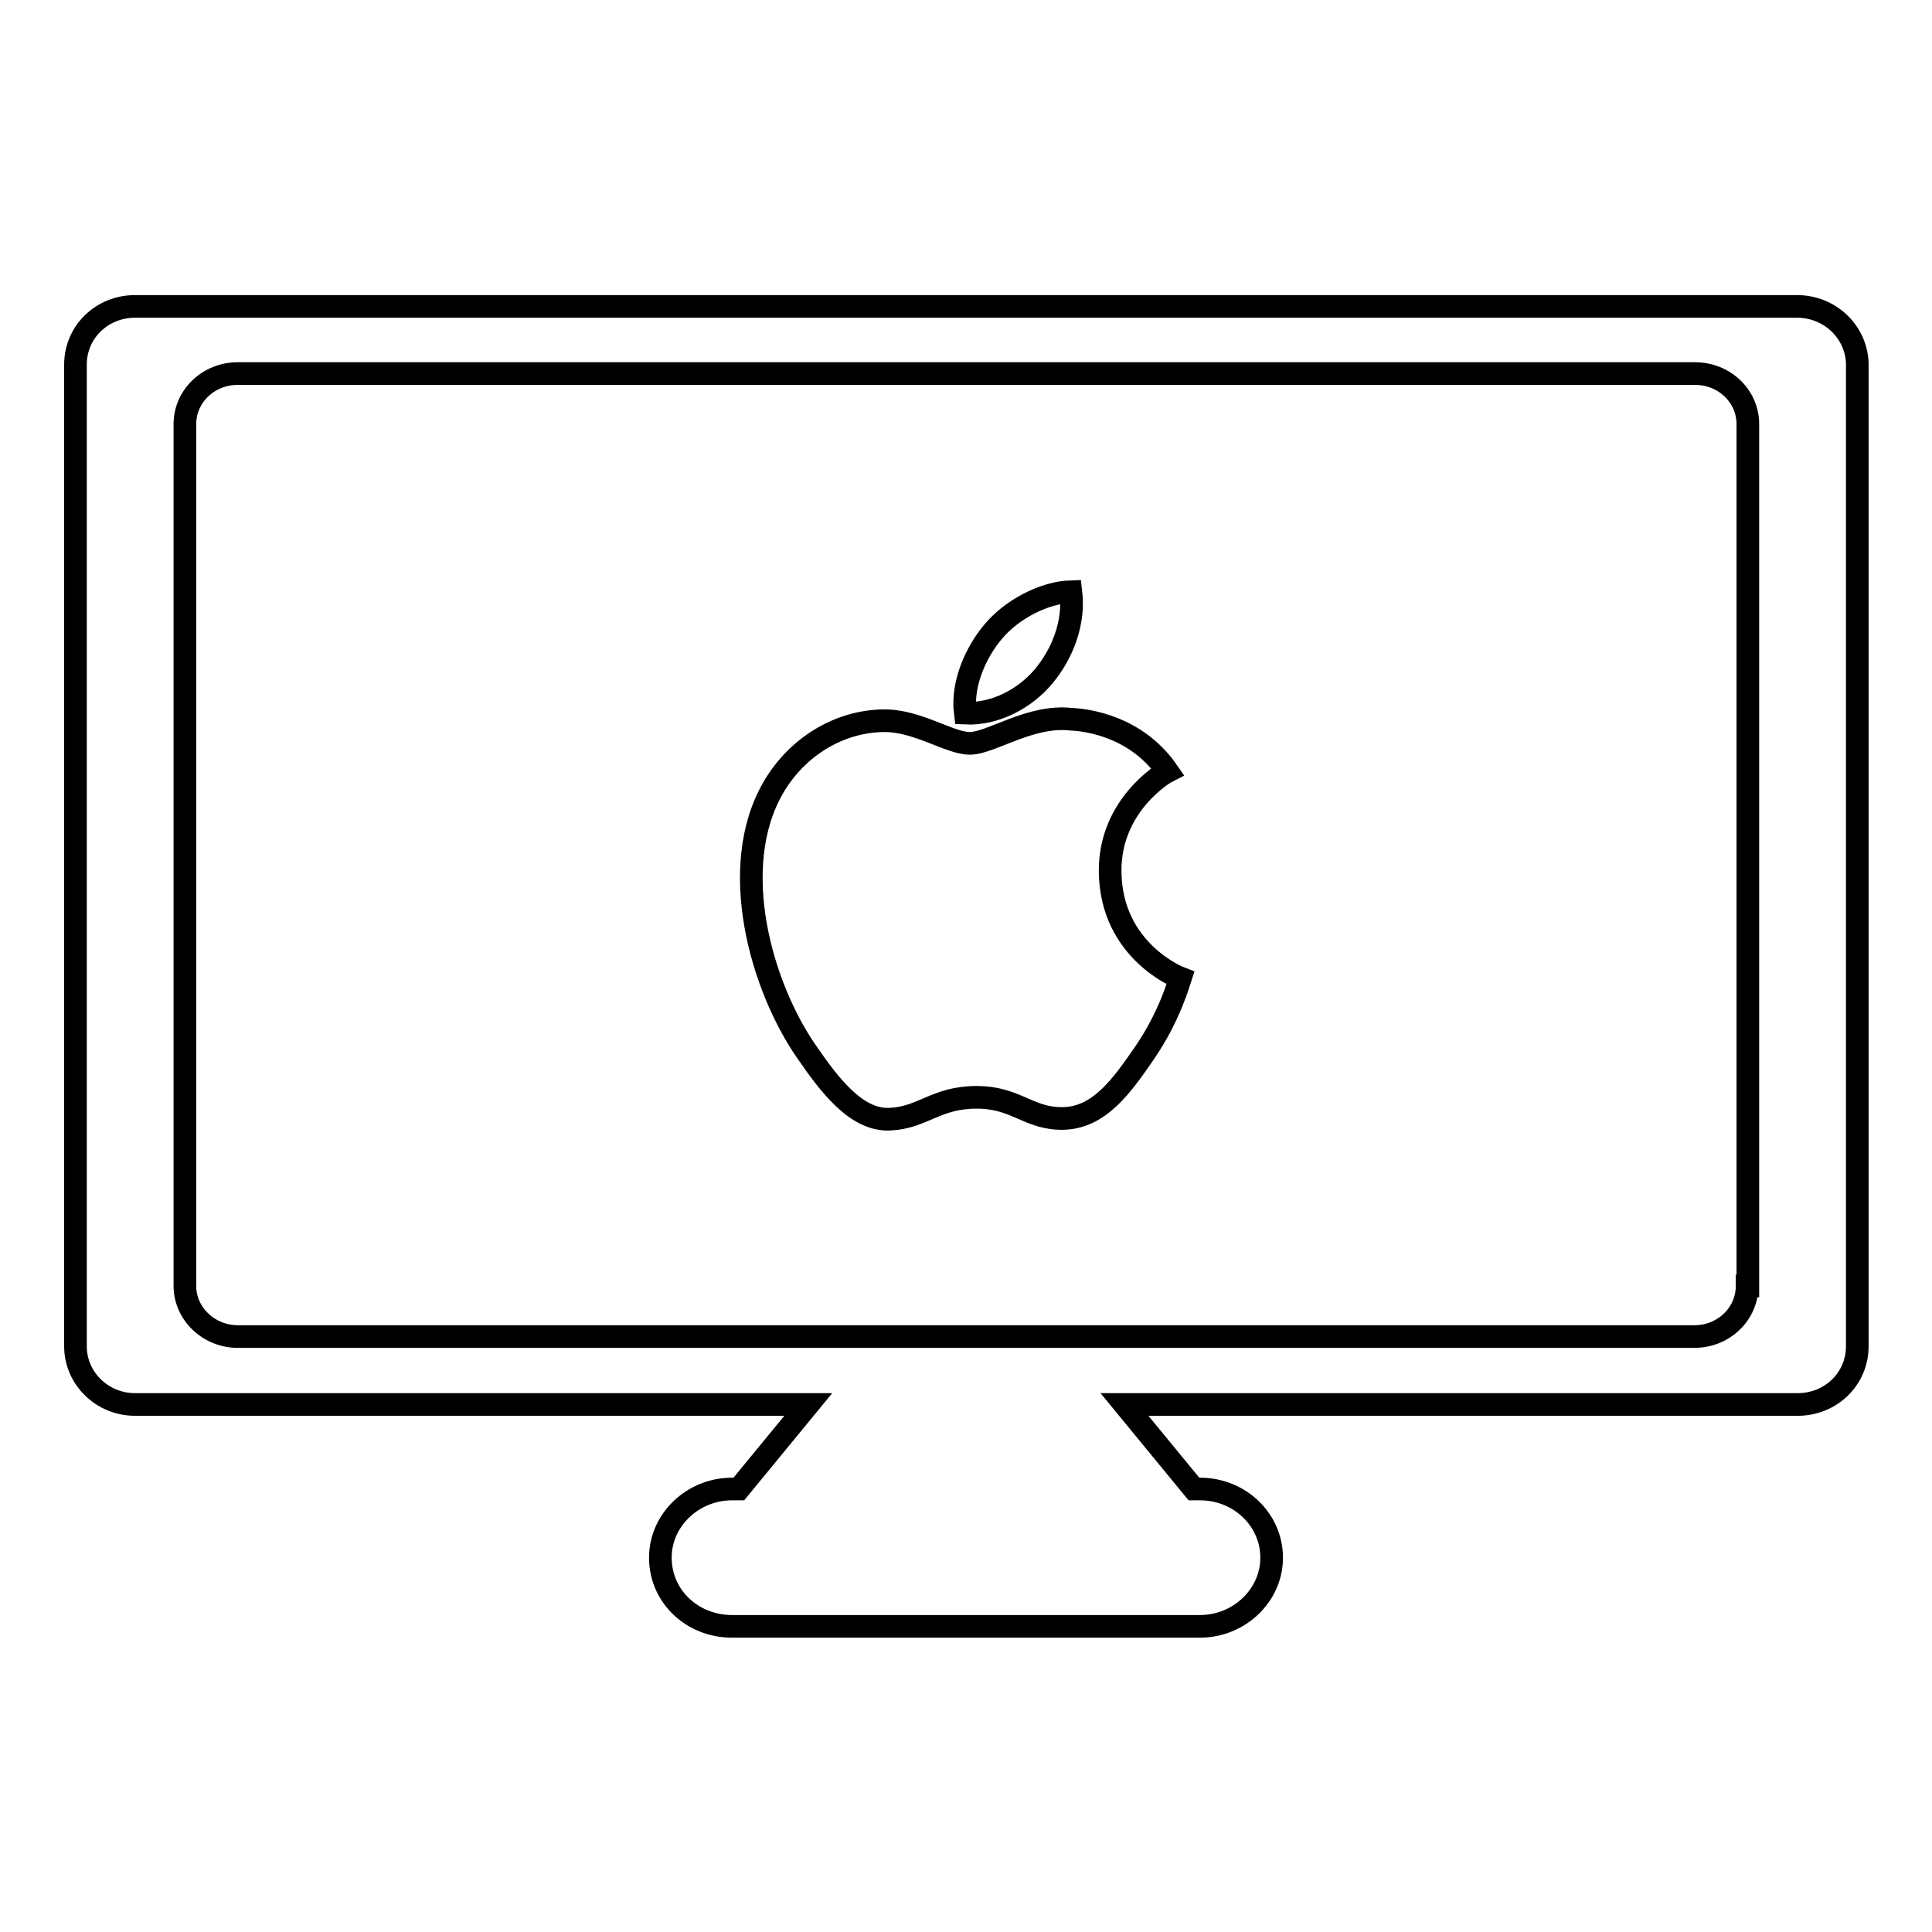 <?xml version="1.0" encoding="utf-8"?>
<!-- Svg Vector Icons : http://www.onlinewebfonts.com/icon -->
<!DOCTYPE svg PUBLIC "-//W3C//DTD SVG 1.1//EN" "http://www.w3.org/Graphics/SVG/1.1/DTD/svg11.dtd">
<svg version="1.1" xmlns="http://www.w3.org/2000/svg" xmlns:xlink="http://www.w3.org/1999/xlink" x="0px" y="0px" viewBox="0 0 256 256" enable-background="new 0 0 256 256" xml:space="preserve">
<g><g><path stroke-width="3" fill-opacity="0" stroke="#000000"  d="M238.1,40.6H17.9c-4.4,0-7.9,3.4-7.9,7.7v130.1c0,4.2,3.5,7.7,7.9,7.7h89.2l-9.2,11.2H97c-5.2,0-9.5,4.1-9.5,9.1c0,5.1,4.2,9.1,9.5,9.1h15.9h30.1H159c5.2,0,9.5-4.1,9.5-9.1c0-5-4.2-9.1-9.5-9.1h-0.8l-9.2-11.2h89.2c4.4,0,7.9-3.4,7.9-7.7V48.2C246,44,242.5,40.6,238.1,40.6z M231.5,170.4c0,3.7-3.1,6.7-7,6.7H31.5c-3.8,0-7-3-7-6.7V56.2c0-3.7,3.1-6.7,7-6.7h193.1c3.9,0,7,3,7,6.7V170.4z"/><path stroke-width="3" fill-opacity="0" stroke="#000000"  d="M138.3,89.6c2.5-3,4.1-7.1,3.6-11.2c-3.5,0.1-7.8,2.3-10.3,5.3c-2.2,2.6-4.2,6.8-3.7,10.8C131.9,94.7,135.9,92.5,138.3,89.6z"/><path stroke-width="3" fill-opacity="0" stroke="#000000"  d="M147.1,115.5c-0.1-8.8,7.2-13.1,7.6-13.3c-4.1-5.9-10.5-6.8-12.8-6.9c-5.4-0.6-10.6,3.2-13.4,3.2c-2.7,0-7-3.1-11.5-3c-5.9,0.1-11.4,3.5-14.5,8.8c-6.2,10.6-1.6,26.5,4.4,35.1c2.9,4.2,6.5,9.1,11,8.9c4.4-0.2,6.1-2.9,11.5-2.9c5.3,0,6.9,2.9,11.5,2.8c4.8-0.1,7.8-4.4,10.7-8.6c3.4-4.9,4.7-9.7,4.8-10C156.4,129.6,147.2,126.1,147.1,115.5z"/></g></g>
</svg>